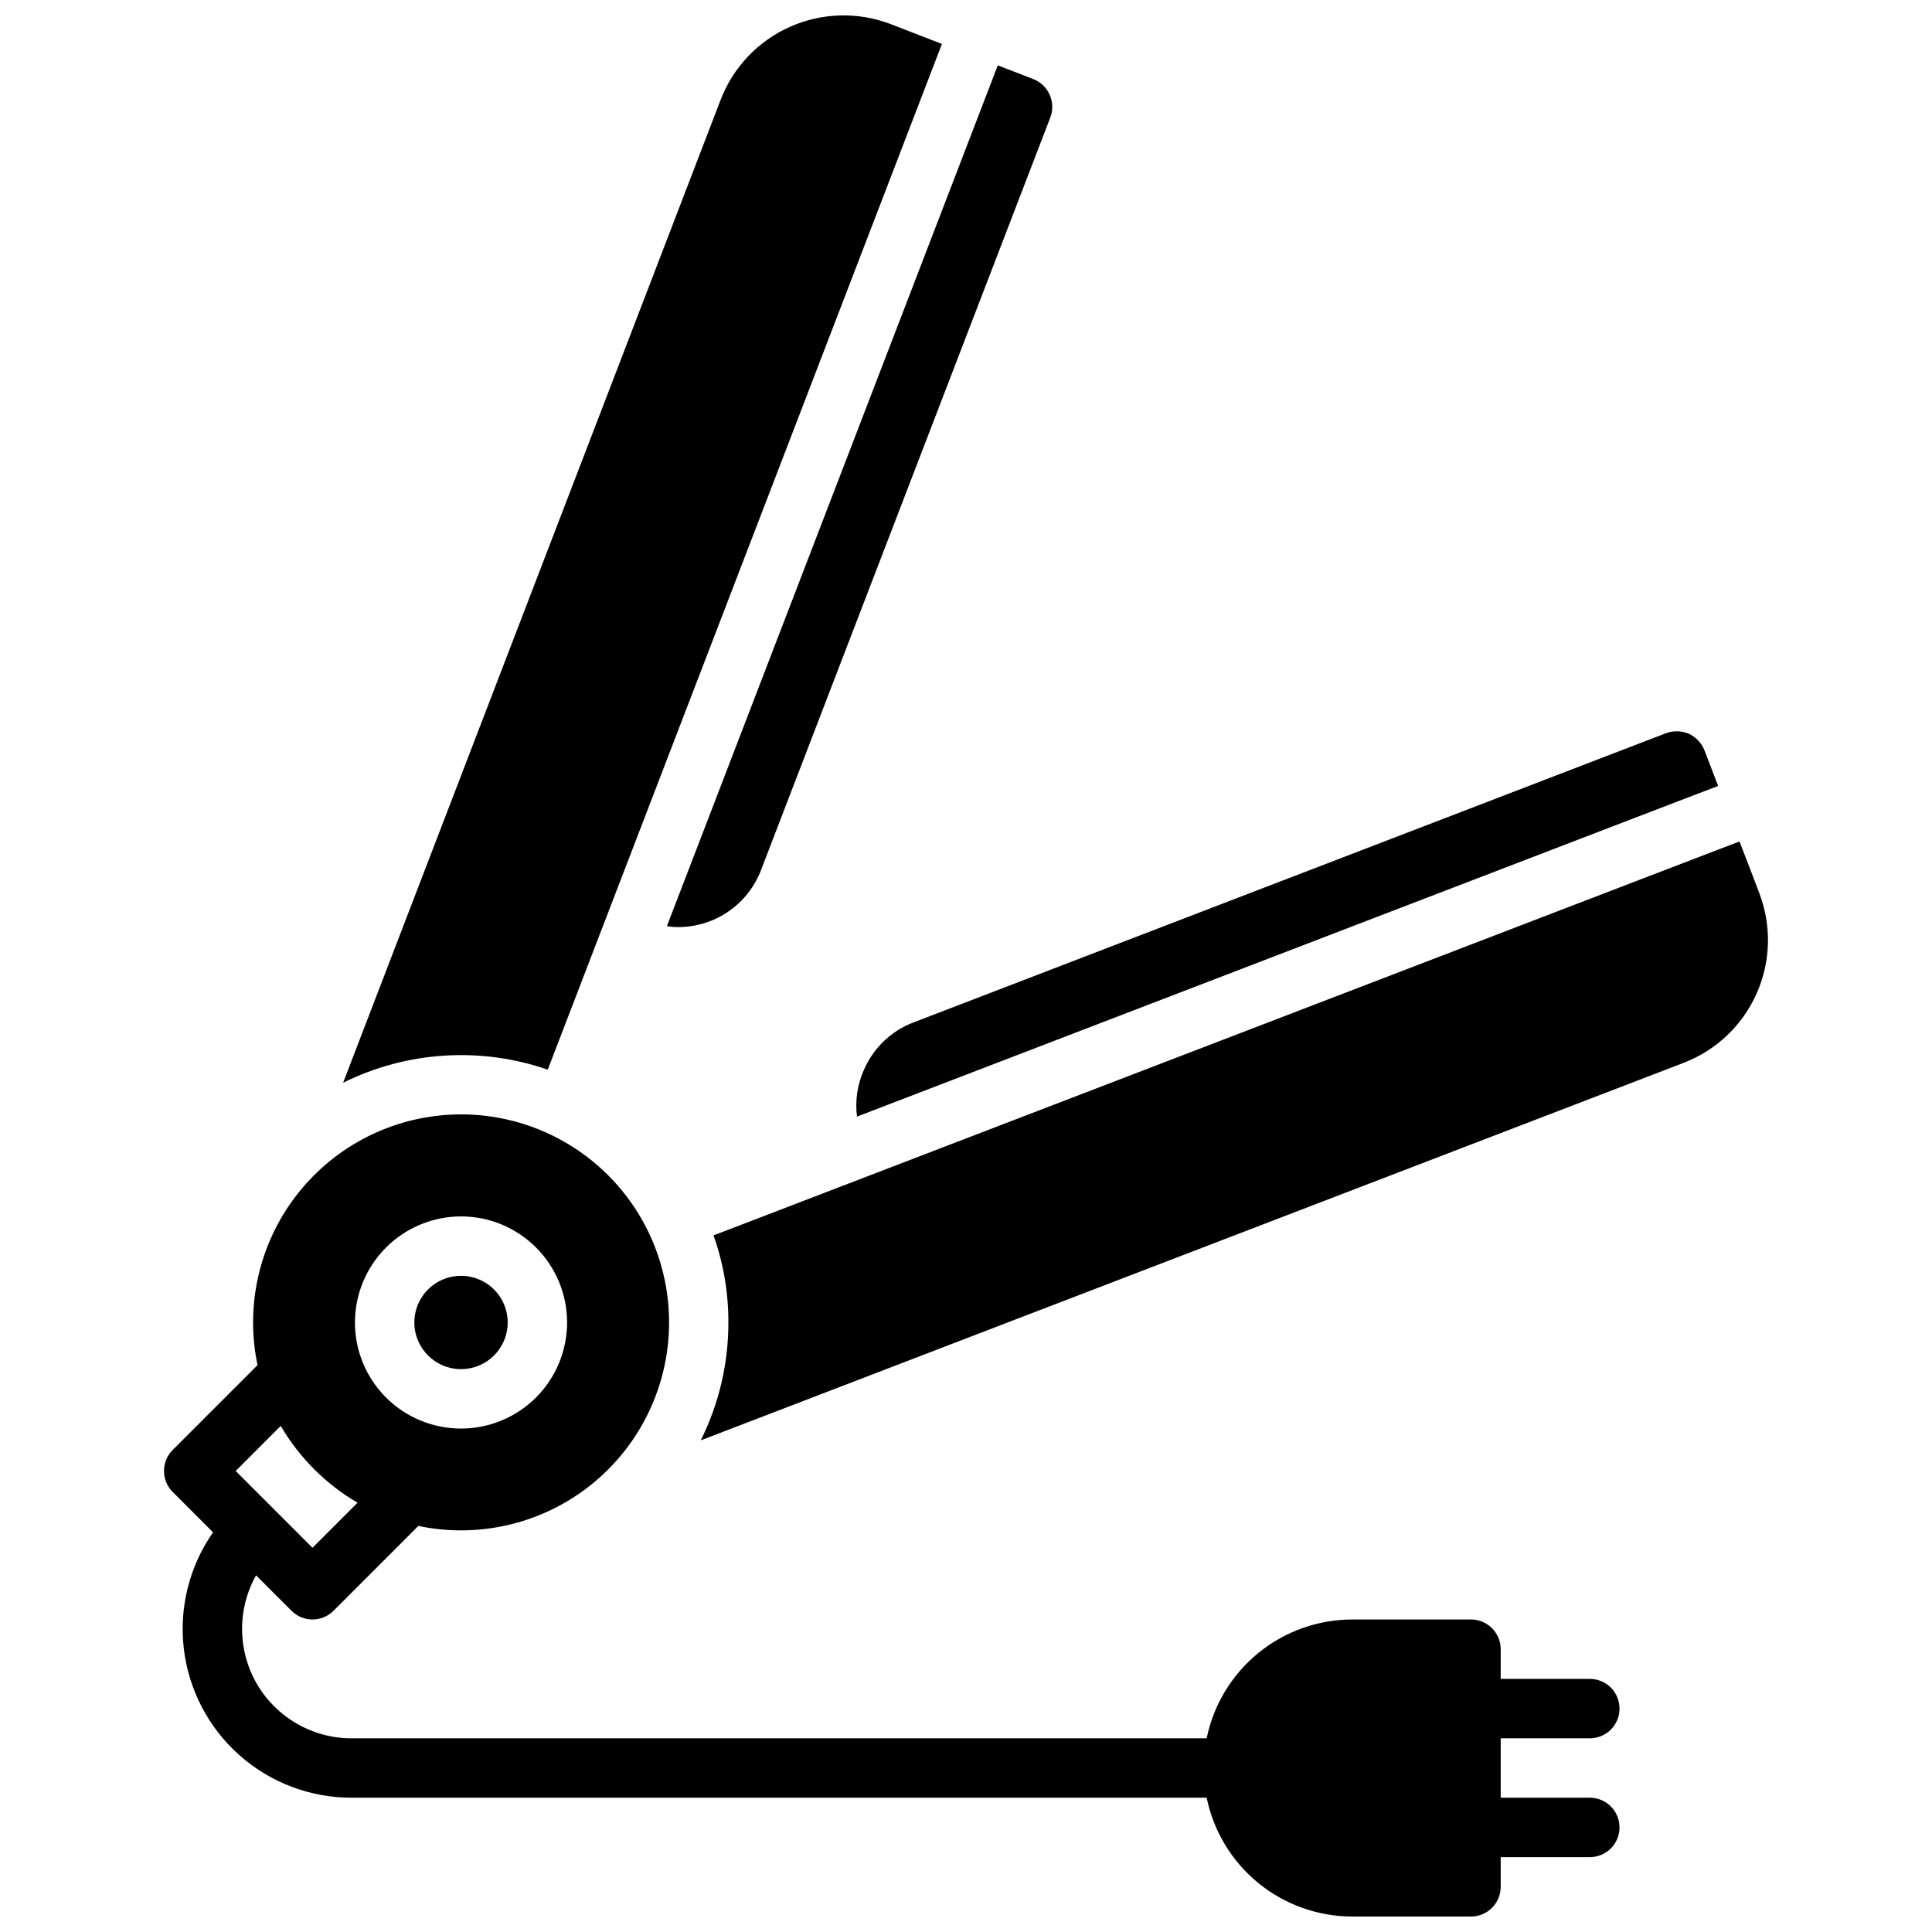 <?xml version="1.0" encoding="UTF-8"?>
<!-- Uploaded to: ICON Repo, www.iconrepo.com, Generator: ICON Repo Mixer Tools -->
<svg width="800px" height="800px" version="1.1" viewBox="144 144 512 512" xmlns="http://www.w3.org/2000/svg">
 <defs>
  <clipPath id="a">
   <path d="m187 148.09h426v503.81h-426z"/>
  </clipPath>
 </defs>
 <g clip-path="url(#a)">
  <path d="m386.07 414.96 199.48-76.672v-0.004c1.941-0.695 4.078-0.641 5.981 0.156 1.906 0.883 3.398 2.461 4.172 4.41l3.621 9.445c-9.773 3.707 18.105-6.988-228.21 87.617h0.004c-0.555-4.266 0.098-8.605 1.887-12.516 2.508-5.734 7.219-10.219 13.07-12.438zm-62.426-25.27c4.773 0.016 9.438-1.422 13.375-4.121 3.938-2.699 6.961-6.535 8.664-10.996l76.676-199.48c1.516-4.062-0.52-8.59-4.566-10.152l-9.367-3.621-87.695 228.13c0.965 0.156 1.938 0.238 2.914 0.238zm-57.473 117.15c5 0 9.512-3.012 11.43-7.633 1.914-4.621 0.859-9.941-2.68-13.48-3.539-3.539-8.859-4.598-13.48-2.684-4.621 1.914-7.637 6.426-7.637 11.426 0.008 6.828 5.539 12.359 12.367 12.371zm344.01-126.29c-2.902-7.641-1.715-4.551-5.195-13.539-9.777 3.707 18.176-7.012-228.84 87.852l-43.059 16.531c2.637 7.402 3.969 15.207 3.938 23.062 0.023 10.848-2.484 21.547-7.32 31.254l260.48-100.05c8.641-3.316 15.605-9.941 19.355-18.402 3.754-8.465 3.981-18.07 0.637-26.703zm-321.02 46.918 104.46-271.82-13.617-5.277c-8.633-3.293-18.223-3.027-26.664 0.734-8.438 3.762-15.043 10.719-18.363 19.34l-100.05 260.49c16.887-8.371 36.426-9.617 54.238-3.465zm252.54 177.2v15.742h23.617c4.348 0 7.871 3.527 7.871 7.875 0 4.348-3.523 7.871-7.871 7.871h-23.617v7.871c0 2.086-0.828 4.09-2.305 5.566-1.477 1.477-3.481 2.305-5.566 2.305h-31.488c-9.07-0.012-17.859-3.148-24.883-8.887-7.023-5.734-11.855-13.719-13.684-22.602h-226.62c-10.957 0.008-21.539-4.012-29.73-11.289-8.191-7.281-13.426-17.312-14.711-28.195-1.285-10.883 1.469-21.859 7.742-30.848l-10.691-10.695c-1.477-1.473-2.309-3.477-2.309-5.562 0-2.09 0.832-4.09 2.309-5.566l22.484-22.484c-3.277-15.602 0.363-31.859 9.98-44.574 9.613-12.715 24.262-20.645 40.164-21.742 15.902-1.098 31.504 4.742 42.777 16.012 11.27 11.273 17.109 26.875 16.012 42.777-1.098 15.902-9.027 30.551-21.742 40.168-12.715 9.613-28.973 13.254-44.574 9.977l-22.484 22.484c-1.477 1.477-3.477 2.309-5.566 2.309-2.086 0-4.09-0.832-5.562-2.309l-9.395-9.391c-5.039 8.98-4.938 19.961 0.266 28.848 5.207 8.887 14.734 14.344 25.031 14.34h226.62c1.828-8.883 6.66-16.867 13.684-22.602 7.023-5.734 15.812-8.875 24.883-8.887h31.488c2.086 0 4.09 0.828 5.566 2.305 1.477 1.477 2.305 3.481 2.305 5.566v7.871h23.617c4.348 0 7.871 3.527 7.871 7.875 0 4.348-3.523 7.871-7.871 7.871zm-303.64-110.2c-0.004 7.457 2.961 14.609 8.23 19.879 5.273 5.273 12.426 8.234 19.879 8.234 7.457 0 14.605-2.961 19.879-8.234 5.273-5.269 8.234-12.422 8.234-19.879 0-7.453-2.965-14.605-8.234-19.875-5.273-5.273-12.426-8.234-19.879-8.234-7.453 0.012-14.598 2.977-19.867 8.246s-8.234 12.414-8.242 19.863zm-31.602 39.355 20.355 20.355 11.938-11.938h0.004c-8.418-4.93-15.426-11.941-20.359-20.359z"/>
 </g>
</svg>
